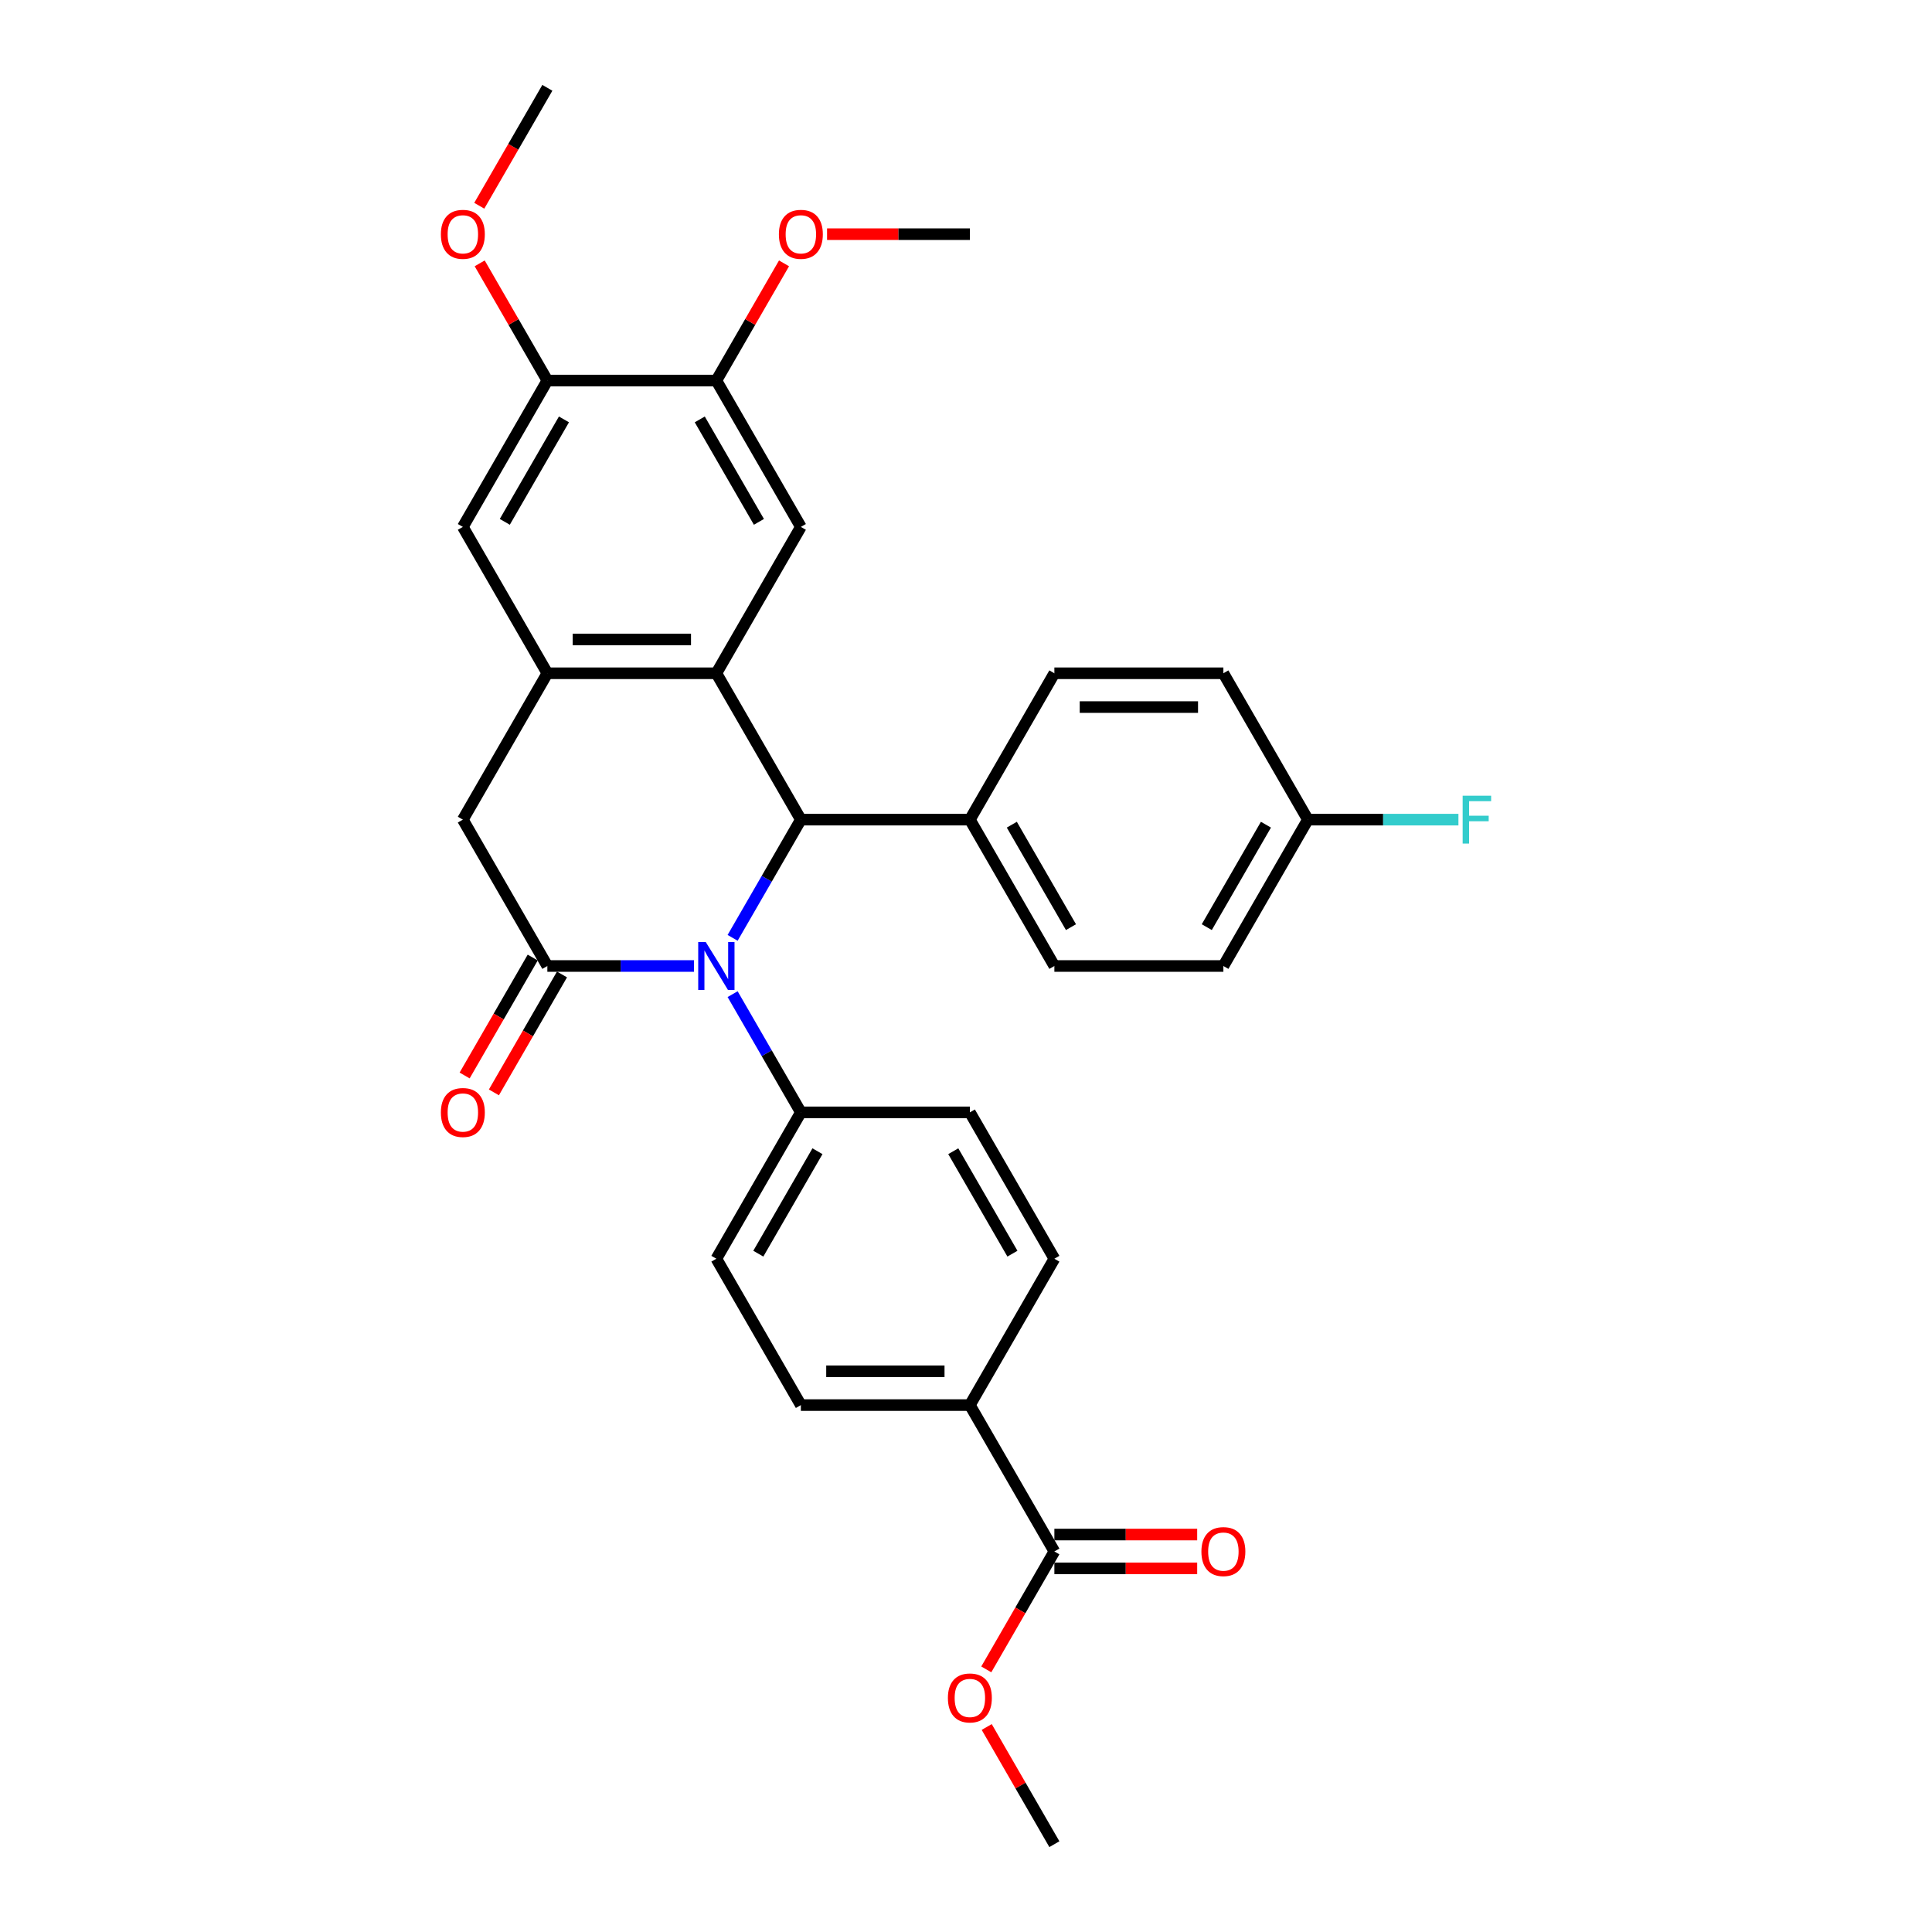 <?xml version='1.0' encoding='iso-8859-1'?>
<svg version='1.1' baseProfile='full'
              xmlns='http://www.w3.org/2000/svg'
                      xmlns:rdkit='http://www.rdkit.org/xml'
                      xmlns:xlink='http://www.w3.org/1999/xlink'
                  xml:space='preserve'
width='1000px' height='1000px' viewBox='0 0 1000 1000'>
<!-- END OF HEADER -->
<rect style='opacity:1.0;fill:#FFFFFF;stroke:none' width='1000' height='1000' x='0' y='0'> </rect>
<path class='bond-0' d='M 359.205,500 L 321.258,500' style='fill:none;fill-rule:evenodd;stroke:#0000FF;stroke-width:6px;stroke-linecap:butt;stroke-linejoin:miter;stroke-opacity:1' />
<path class='bond-0' d='M 321.258,500 L 283.31,500' style='fill:none;fill-rule:evenodd;stroke:#000000;stroke-width:6px;stroke-linecap:butt;stroke-linejoin:miter;stroke-opacity:1' />
<path class='bond-2' d='M 379.201,485.426 L 396.864,454.834' style='fill:none;fill-rule:evenodd;stroke:#0000FF;stroke-width:6px;stroke-linecap:butt;stroke-linejoin:miter;stroke-opacity:1' />
<path class='bond-2' d='M 396.864,454.834 L 414.526,424.242' style='fill:none;fill-rule:evenodd;stroke:#000000;stroke-width:6px;stroke-linecap:butt;stroke-linejoin:miter;stroke-opacity:1' />
<path class='bond-9' d='M 379.201,514.574 L 396.864,545.166' style='fill:none;fill-rule:evenodd;stroke:#0000FF;stroke-width:6px;stroke-linecap:butt;stroke-linejoin:miter;stroke-opacity:1' />
<path class='bond-9' d='M 396.864,545.166 L 414.526,575.758' style='fill:none;fill-rule:evenodd;stroke:#000000;stroke-width:6px;stroke-linecap:butt;stroke-linejoin:miter;stroke-opacity:1' />
<path class='bond-5' d='M 283.31,500 L 239.571,424.242' style='fill:none;fill-rule:evenodd;stroke:#000000;stroke-width:6px;stroke-linecap:butt;stroke-linejoin:miter;stroke-opacity:1' />
<path class='bond-12' d='M 275.734,495.626 L 258.112,526.148' style='fill:none;fill-rule:evenodd;stroke:#000000;stroke-width:6px;stroke-linecap:butt;stroke-linejoin:miter;stroke-opacity:1' />
<path class='bond-12' d='M 258.112,526.148 L 240.49,556.67' style='fill:none;fill-rule:evenodd;stroke:#FF0000;stroke-width:6px;stroke-linecap:butt;stroke-linejoin:miter;stroke-opacity:1' />
<path class='bond-12' d='M 290.886,504.374 L 273.264,534.896' style='fill:none;fill-rule:evenodd;stroke:#000000;stroke-width:6px;stroke-linecap:butt;stroke-linejoin:miter;stroke-opacity:1' />
<path class='bond-12' d='M 273.264,534.896 L 255.642,565.418' style='fill:none;fill-rule:evenodd;stroke:#FF0000;stroke-width:6px;stroke-linecap:butt;stroke-linejoin:miter;stroke-opacity:1' />
<path class='bond-1' d='M 370.787,348.485 L 414.526,424.242' style='fill:none;fill-rule:evenodd;stroke:#000000;stroke-width:6px;stroke-linecap:butt;stroke-linejoin:miter;stroke-opacity:1' />
<path class='bond-3' d='M 370.787,348.485 L 283.31,348.485' style='fill:none;fill-rule:evenodd;stroke:#000000;stroke-width:6px;stroke-linecap:butt;stroke-linejoin:miter;stroke-opacity:1' />
<path class='bond-3' d='M 357.666,330.989 L 296.432,330.989' style='fill:none;fill-rule:evenodd;stroke:#000000;stroke-width:6px;stroke-linecap:butt;stroke-linejoin:miter;stroke-opacity:1' />
<path class='bond-4' d='M 370.787,348.485 L 414.526,272.727' style='fill:none;fill-rule:evenodd;stroke:#000000;stroke-width:6px;stroke-linecap:butt;stroke-linejoin:miter;stroke-opacity:1' />
<path class='bond-11' d='M 414.526,424.242 L 502.003,424.242' style='fill:none;fill-rule:evenodd;stroke:#000000;stroke-width:6px;stroke-linecap:butt;stroke-linejoin:miter;stroke-opacity:1' />
<path class='bond-6' d='M 283.31,348.485 L 239.571,272.727' style='fill:none;fill-rule:evenodd;stroke:#000000;stroke-width:6px;stroke-linecap:butt;stroke-linejoin:miter;stroke-opacity:1' />
<path class='bond-31' d='M 283.31,348.485 L 239.571,424.242' style='fill:none;fill-rule:evenodd;stroke:#000000;stroke-width:6px;stroke-linecap:butt;stroke-linejoin:miter;stroke-opacity:1' />
<path class='bond-8' d='M 414.526,272.727 L 370.787,196.97' style='fill:none;fill-rule:evenodd;stroke:#000000;stroke-width:6px;stroke-linecap:butt;stroke-linejoin:miter;stroke-opacity:1' />
<path class='bond-8' d='M 392.814,270.111 L 362.197,217.081' style='fill:none;fill-rule:evenodd;stroke:#000000;stroke-width:6px;stroke-linecap:butt;stroke-linejoin:miter;stroke-opacity:1' />
<path class='bond-34' d='M 239.571,272.727 L 283.31,196.97' style='fill:none;fill-rule:evenodd;stroke:#000000;stroke-width:6px;stroke-linecap:butt;stroke-linejoin:miter;stroke-opacity:1' />
<path class='bond-34' d='M 261.284,270.111 L 291.901,217.081' style='fill:none;fill-rule:evenodd;stroke:#000000;stroke-width:6px;stroke-linecap:butt;stroke-linejoin:miter;stroke-opacity:1' />
<path class='bond-7' d='M 545.742,803.03 L 502.003,727.273' style='fill:none;fill-rule:evenodd;stroke:#000000;stroke-width:6px;stroke-linecap:butt;stroke-linejoin:miter;stroke-opacity:1' />
<path class='bond-14' d='M 545.742,811.778 L 582.701,811.778' style='fill:none;fill-rule:evenodd;stroke:#000000;stroke-width:6px;stroke-linecap:butt;stroke-linejoin:miter;stroke-opacity:1' />
<path class='bond-14' d='M 582.701,811.778 L 619.66,811.778' style='fill:none;fill-rule:evenodd;stroke:#FF0000;stroke-width:6px;stroke-linecap:butt;stroke-linejoin:miter;stroke-opacity:1' />
<path class='bond-14' d='M 545.742,794.283 L 582.701,794.283' style='fill:none;fill-rule:evenodd;stroke:#000000;stroke-width:6px;stroke-linecap:butt;stroke-linejoin:miter;stroke-opacity:1' />
<path class='bond-14' d='M 582.701,794.283 L 619.66,794.283' style='fill:none;fill-rule:evenodd;stroke:#FF0000;stroke-width:6px;stroke-linecap:butt;stroke-linejoin:miter;stroke-opacity:1' />
<path class='bond-22' d='M 545.742,803.03 L 528.12,833.552' style='fill:none;fill-rule:evenodd;stroke:#000000;stroke-width:6px;stroke-linecap:butt;stroke-linejoin:miter;stroke-opacity:1' />
<path class='bond-22' d='M 528.12,833.552 L 510.498,864.074' style='fill:none;fill-rule:evenodd;stroke:#FF0000;stroke-width:6px;stroke-linecap:butt;stroke-linejoin:miter;stroke-opacity:1' />
<path class='bond-10' d='M 370.787,196.97 L 283.31,196.97' style='fill:none;fill-rule:evenodd;stroke:#000000;stroke-width:6px;stroke-linecap:butt;stroke-linejoin:miter;stroke-opacity:1' />
<path class='bond-23' d='M 370.787,196.97 L 388.298,166.64' style='fill:none;fill-rule:evenodd;stroke:#000000;stroke-width:6px;stroke-linecap:butt;stroke-linejoin:miter;stroke-opacity:1' />
<path class='bond-23' d='M 388.298,166.64 L 405.809,136.311' style='fill:none;fill-rule:evenodd;stroke:#FF0000;stroke-width:6px;stroke-linecap:butt;stroke-linejoin:miter;stroke-opacity:1' />
<path class='bond-15' d='M 414.526,575.758 L 502.003,575.758' style='fill:none;fill-rule:evenodd;stroke:#000000;stroke-width:6px;stroke-linecap:butt;stroke-linejoin:miter;stroke-opacity:1' />
<path class='bond-16' d='M 414.526,575.758 L 370.787,651.515' style='fill:none;fill-rule:evenodd;stroke:#000000;stroke-width:6px;stroke-linecap:butt;stroke-linejoin:miter;stroke-opacity:1' />
<path class='bond-16' d='M 423.117,595.869 L 392.5,648.899' style='fill:none;fill-rule:evenodd;stroke:#000000;stroke-width:6px;stroke-linecap:butt;stroke-linejoin:miter;stroke-opacity:1' />
<path class='bond-24' d='M 283.31,196.97 L 265.799,166.64' style='fill:none;fill-rule:evenodd;stroke:#000000;stroke-width:6px;stroke-linecap:butt;stroke-linejoin:miter;stroke-opacity:1' />
<path class='bond-24' d='M 265.799,166.64 L 248.288,136.311' style='fill:none;fill-rule:evenodd;stroke:#FF0000;stroke-width:6px;stroke-linecap:butt;stroke-linejoin:miter;stroke-opacity:1' />
<path class='bond-19' d='M 502.003,424.242 L 545.742,500' style='fill:none;fill-rule:evenodd;stroke:#000000;stroke-width:6px;stroke-linecap:butt;stroke-linejoin:miter;stroke-opacity:1' />
<path class='bond-19' d='M 523.716,426.858 L 554.333,479.889' style='fill:none;fill-rule:evenodd;stroke:#000000;stroke-width:6px;stroke-linecap:butt;stroke-linejoin:miter;stroke-opacity:1' />
<path class='bond-20' d='M 502.003,424.242 L 545.742,348.485' style='fill:none;fill-rule:evenodd;stroke:#000000;stroke-width:6px;stroke-linecap:butt;stroke-linejoin:miter;stroke-opacity:1' />
<path class='bond-13' d='M 502.003,727.273 L 414.526,727.273' style='fill:none;fill-rule:evenodd;stroke:#000000;stroke-width:6px;stroke-linecap:butt;stroke-linejoin:miter;stroke-opacity:1' />
<path class='bond-13' d='M 488.882,709.777 L 427.648,709.777' style='fill:none;fill-rule:evenodd;stroke:#000000;stroke-width:6px;stroke-linecap:butt;stroke-linejoin:miter;stroke-opacity:1' />
<path class='bond-32' d='M 502.003,727.273 L 545.742,651.515' style='fill:none;fill-rule:evenodd;stroke:#000000;stroke-width:6px;stroke-linecap:butt;stroke-linejoin:miter;stroke-opacity:1' />
<path class='bond-17' d='M 502.003,575.758 L 545.742,651.515' style='fill:none;fill-rule:evenodd;stroke:#000000;stroke-width:6px;stroke-linecap:butt;stroke-linejoin:miter;stroke-opacity:1' />
<path class='bond-17' d='M 493.413,595.869 L 524.03,648.899' style='fill:none;fill-rule:evenodd;stroke:#000000;stroke-width:6px;stroke-linecap:butt;stroke-linejoin:miter;stroke-opacity:1' />
<path class='bond-18' d='M 370.787,651.515 L 414.526,727.273' style='fill:none;fill-rule:evenodd;stroke:#000000;stroke-width:6px;stroke-linecap:butt;stroke-linejoin:miter;stroke-opacity:1' />
<path class='bond-25' d='M 545.742,500 L 633.219,500' style='fill:none;fill-rule:evenodd;stroke:#000000;stroke-width:6px;stroke-linecap:butt;stroke-linejoin:miter;stroke-opacity:1' />
<path class='bond-26' d='M 545.742,348.485 L 633.219,348.485' style='fill:none;fill-rule:evenodd;stroke:#000000;stroke-width:6px;stroke-linecap:butt;stroke-linejoin:miter;stroke-opacity:1' />
<path class='bond-26' d='M 558.863,365.98 L 620.098,365.98' style='fill:none;fill-rule:evenodd;stroke:#000000;stroke-width:6px;stroke-linecap:butt;stroke-linejoin:miter;stroke-opacity:1' />
<path class='bond-21' d='M 676.958,424.242 L 633.219,348.485' style='fill:none;fill-rule:evenodd;stroke:#000000;stroke-width:6px;stroke-linecap:butt;stroke-linejoin:miter;stroke-opacity:1' />
<path class='bond-27' d='M 676.958,424.242 L 715.92,424.242' style='fill:none;fill-rule:evenodd;stroke:#000000;stroke-width:6px;stroke-linecap:butt;stroke-linejoin:miter;stroke-opacity:1' />
<path class='bond-27' d='M 715.92,424.242 L 754.883,424.242' style='fill:none;fill-rule:evenodd;stroke:#33CCCC;stroke-width:6px;stroke-linecap:butt;stroke-linejoin:miter;stroke-opacity:1' />
<path class='bond-33' d='M 676.958,424.242 L 633.219,500' style='fill:none;fill-rule:evenodd;stroke:#000000;stroke-width:6px;stroke-linecap:butt;stroke-linejoin:miter;stroke-opacity:1' />
<path class='bond-33' d='M 655.246,426.858 L 624.628,479.889' style='fill:none;fill-rule:evenodd;stroke:#000000;stroke-width:6px;stroke-linecap:butt;stroke-linejoin:miter;stroke-opacity:1' />
<path class='bond-28' d='M 510.72,893.886 L 528.231,924.216' style='fill:none;fill-rule:evenodd;stroke:#FF0000;stroke-width:6px;stroke-linecap:butt;stroke-linejoin:miter;stroke-opacity:1' />
<path class='bond-28' d='M 528.231,924.216 L 545.742,954.545' style='fill:none;fill-rule:evenodd;stroke:#000000;stroke-width:6px;stroke-linecap:butt;stroke-linejoin:miter;stroke-opacity:1' />
<path class='bond-30' d='M 428.085,121.212 L 465.044,121.212' style='fill:none;fill-rule:evenodd;stroke:#FF0000;stroke-width:6px;stroke-linecap:butt;stroke-linejoin:miter;stroke-opacity:1' />
<path class='bond-30' d='M 465.044,121.212 L 502.003,121.212' style='fill:none;fill-rule:evenodd;stroke:#000000;stroke-width:6px;stroke-linecap:butt;stroke-linejoin:miter;stroke-opacity:1' />
<path class='bond-29' d='M 248.066,106.498 L 265.688,75.977' style='fill:none;fill-rule:evenodd;stroke:#FF0000;stroke-width:6px;stroke-linecap:butt;stroke-linejoin:miter;stroke-opacity:1' />
<path class='bond-29' d='M 265.688,75.977 L 283.31,45.455' style='fill:none;fill-rule:evenodd;stroke:#000000;stroke-width:6px;stroke-linecap:butt;stroke-linejoin:miter;stroke-opacity:1' />
<path  class='atom-0' d='M 365.311 487.613
L 373.429 500.735
Q 374.234 502.029, 375.529 504.374
Q 376.823 506.718, 376.893 506.858
L 376.893 487.613
L 380.182 487.613
L 380.182 512.387
L 376.788 512.387
L 368.075 498.041
Q 367.061 496.361, 365.976 494.436
Q 364.926 492.512, 364.611 491.917
L 364.611 512.387
L 361.392 512.387
L 361.392 487.613
L 365.311 487.613
' fill='#0000FF'/>
<path  class='atom-13' d='M 228.199 575.828
Q 228.199 569.879, 231.138 566.555
Q 234.078 563.231, 239.571 563.231
Q 245.065 563.231, 248.004 566.555
Q 250.943 569.879, 250.943 575.828
Q 250.943 581.846, 247.969 585.275
Q 244.995 588.669, 239.571 588.669
Q 234.113 588.669, 231.138 585.275
Q 228.199 581.881, 228.199 575.828
M 239.571 585.87
Q 243.35 585.87, 245.38 583.351
Q 247.444 580.796, 247.444 575.828
Q 247.444 570.964, 245.38 568.514
Q 243.35 566.03, 239.571 566.03
Q 235.792 566.03, 233.728 568.479
Q 231.698 570.929, 231.698 575.828
Q 231.698 580.831, 233.728 583.351
Q 235.792 585.87, 239.571 585.87
' fill='#FF0000'/>
<path  class='atom-15' d='M 621.847 803.1
Q 621.847 797.152, 624.786 793.828
Q 627.726 790.504, 633.219 790.504
Q 638.713 790.504, 641.652 793.828
Q 644.591 797.152, 644.591 803.1
Q 644.591 809.119, 641.617 812.548
Q 638.643 815.942, 633.219 815.942
Q 627.761 815.942, 624.786 812.548
Q 621.847 809.154, 621.847 803.1
M 633.219 813.143
Q 636.998 813.143, 639.028 810.623
Q 641.092 808.069, 641.092 803.1
Q 641.092 798.237, 639.028 795.787
Q 636.998 793.303, 633.219 793.303
Q 629.44 793.303, 627.376 795.752
Q 625.346 798.202, 625.346 803.1
Q 625.346 808.104, 627.376 810.623
Q 629.44 813.143, 633.219 813.143
' fill='#FF0000'/>
<path  class='atom-23' d='M 490.631 878.858
Q 490.631 872.909, 493.57 869.585
Q 496.51 866.261, 502.003 866.261
Q 507.497 866.261, 510.436 869.585
Q 513.375 872.909, 513.375 878.858
Q 513.375 884.876, 510.401 888.305
Q 507.427 891.7, 502.003 891.7
Q 496.545 891.7, 493.57 888.305
Q 490.631 884.911, 490.631 878.858
M 502.003 888.9
Q 505.782 888.9, 507.812 886.381
Q 509.876 883.827, 509.876 878.858
Q 509.876 873.994, 507.812 871.545
Q 505.782 869.06, 502.003 869.06
Q 498.224 869.06, 496.16 871.51
Q 494.13 873.959, 494.13 878.858
Q 494.13 883.862, 496.16 886.381
Q 498.224 888.9, 502.003 888.9
' fill='#FF0000'/>
<path  class='atom-24' d='M 403.154 121.282
Q 403.154 115.334, 406.093 112.01
Q 409.032 108.685, 414.526 108.685
Q 420.019 108.685, 422.959 112.01
Q 425.898 115.334, 425.898 121.282
Q 425.898 127.301, 422.924 130.73
Q 419.95 134.124, 414.526 134.124
Q 409.067 134.124, 406.093 130.73
Q 403.154 127.336, 403.154 121.282
M 414.526 131.324
Q 418.305 131.324, 420.334 128.805
Q 422.399 126.251, 422.399 121.282
Q 422.399 116.418, 420.334 113.969
Q 418.305 111.485, 414.526 111.485
Q 410.747 111.485, 408.682 113.934
Q 406.653 116.383, 406.653 121.282
Q 406.653 126.286, 408.682 128.805
Q 410.747 131.324, 414.526 131.324
' fill='#FF0000'/>
<path  class='atom-25' d='M 228.199 121.282
Q 228.199 115.334, 231.138 112.01
Q 234.078 108.685, 239.571 108.685
Q 245.065 108.685, 248.004 112.01
Q 250.943 115.334, 250.943 121.282
Q 250.943 127.301, 247.969 130.73
Q 244.995 134.124, 239.571 134.124
Q 234.113 134.124, 231.138 130.73
Q 228.199 127.336, 228.199 121.282
M 239.571 131.324
Q 243.35 131.324, 245.38 128.805
Q 247.444 126.251, 247.444 121.282
Q 247.444 116.418, 245.38 113.969
Q 243.35 111.485, 239.571 111.485
Q 235.792 111.485, 233.728 113.934
Q 231.698 116.383, 231.698 121.282
Q 231.698 126.286, 233.728 128.805
Q 235.792 131.324, 239.571 131.324
' fill='#FF0000'/>
<path  class='atom-28' d='M 757.07 411.856
L 771.801 411.856
L 771.801 414.69
L 760.394 414.69
L 760.394 422.213
L 770.541 422.213
L 770.541 425.082
L 760.394 425.082
L 760.394 436.629
L 757.07 436.629
L 757.07 411.856
' fill='#33CCCC'/>
</svg>
